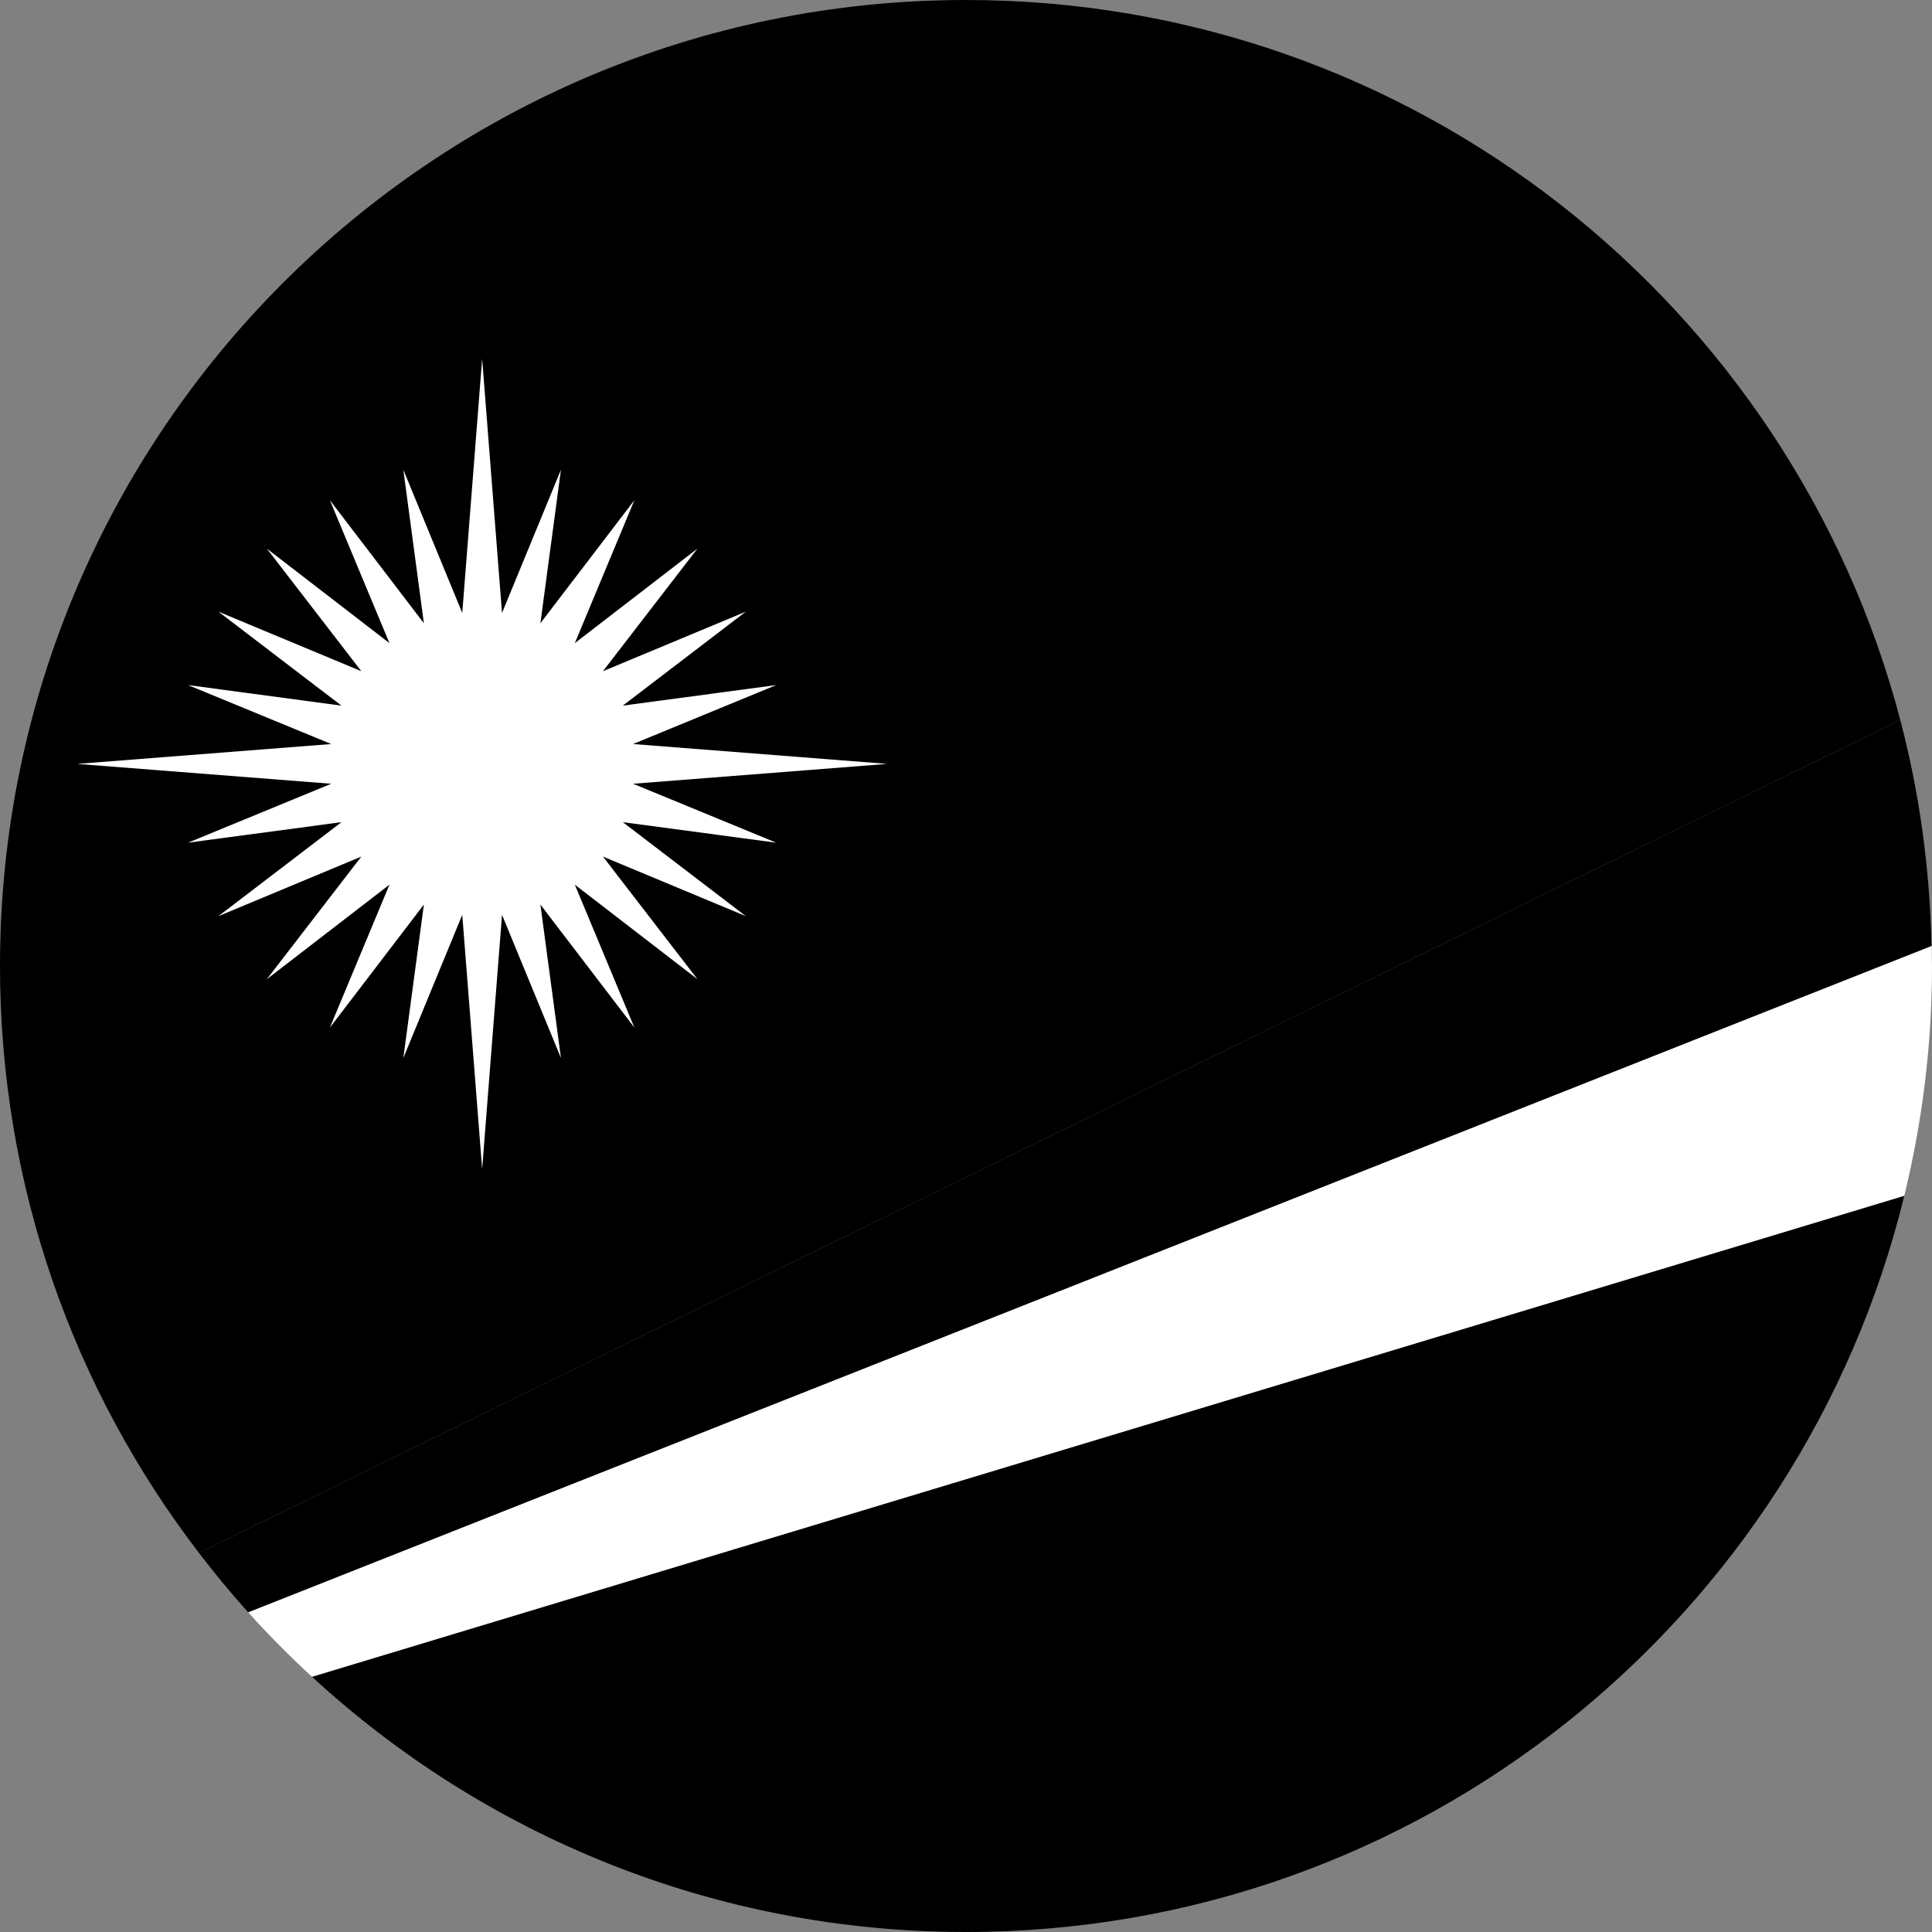 <svg width="64" height="64" viewBox="0 0 64 64" fill="none" xmlns="http://www.w3.org/2000/svg">
<rect x="0" y="0" width="64" height="64" fill="#808080" stroke="none"/>
<g clip-path="url(#clip0_6_1877)">
<path d="M32 0C14.327 0 0 14.327 0 32C0 39.314 2.459 46.051 6.589 51.441L62.949 23.848C59.343 10.124 46.855 0 32 0Z" fill="#191977" style="fill:#191977;fill:color(display-p3 0.098 0.098 0.467);fill-opacity:1;"/>
<path d="M32 64C47.05 64 59.666 53.608 63.082 39.611L10.335 55.545C16.035 60.792 23.642 64 32 64Z" fill="#191977" style="fill:#191977;fill:color(display-p3 0.098 0.098 0.467);fill-opacity:1;"/>
<path d="M63.983 31.34C63.931 28.756 63.579 26.247 62.949 23.848L6.589 51.441C7.108 52.119 7.652 52.778 8.223 53.412L63.983 31.34Z" fill="#FF7700" style="fill:#FF7700;fill:color(display-p3 1 0.467 0);fill-opacity:1;"/>
<path d="M64 32V31.333L63.983 31.34C63.988 31.56 64 31.779 64 32Z" fill="white" style="fill:white;fill-opacity:1;"/>
<path d="M8.223 53.412C8.893 54.156 9.598 54.867 10.335 55.545L63.082 39.611C63.677 37.171 64 34.623 64 32C64 31.779 63.988 31.56 63.983 31.34L8.223 53.412Z" fill="white" style="fill:white;fill-opacity:1;"/>
<path d="M15.313 20.305L15.972 11.885L16.63 20.305L18.582 15.562L17.901 20.646L21.015 16.57L19.042 21.304L23.104 18.173L19.973 22.235L24.706 20.262L20.631 23.375L25.714 22.694L20.971 24.647L29.391 25.305L20.971 25.963L25.714 27.915L20.631 27.235L24.706 30.348L19.973 28.375L23.104 32.437L19.042 29.306L21.015 34.04L17.901 29.964L18.582 35.047L16.63 30.305L15.972 38.724L15.313 30.305L13.361 35.047L14.042 29.964L10.928 34.04L12.901 29.306L8.839 32.437L11.97 28.375L7.236 30.348L11.312 27.235L6.229 27.915L10.972 25.963L2.552 25.305L10.972 24.647L6.229 22.694L11.312 23.375L7.236 20.262L11.97 22.235L8.839 18.173L12.901 21.304L10.928 16.57L14.042 20.646L13.361 15.562L15.313 20.305Z" fill="white" style="fill:white;fill-opacity:1;"/>
</g>
<defs>
<clipPath id="clip0_6_1877">
<rect width="64" height="64" fill="white" style="fill:white;fill-opacity:1;"/>
</clipPath>
</defs>
</svg>
